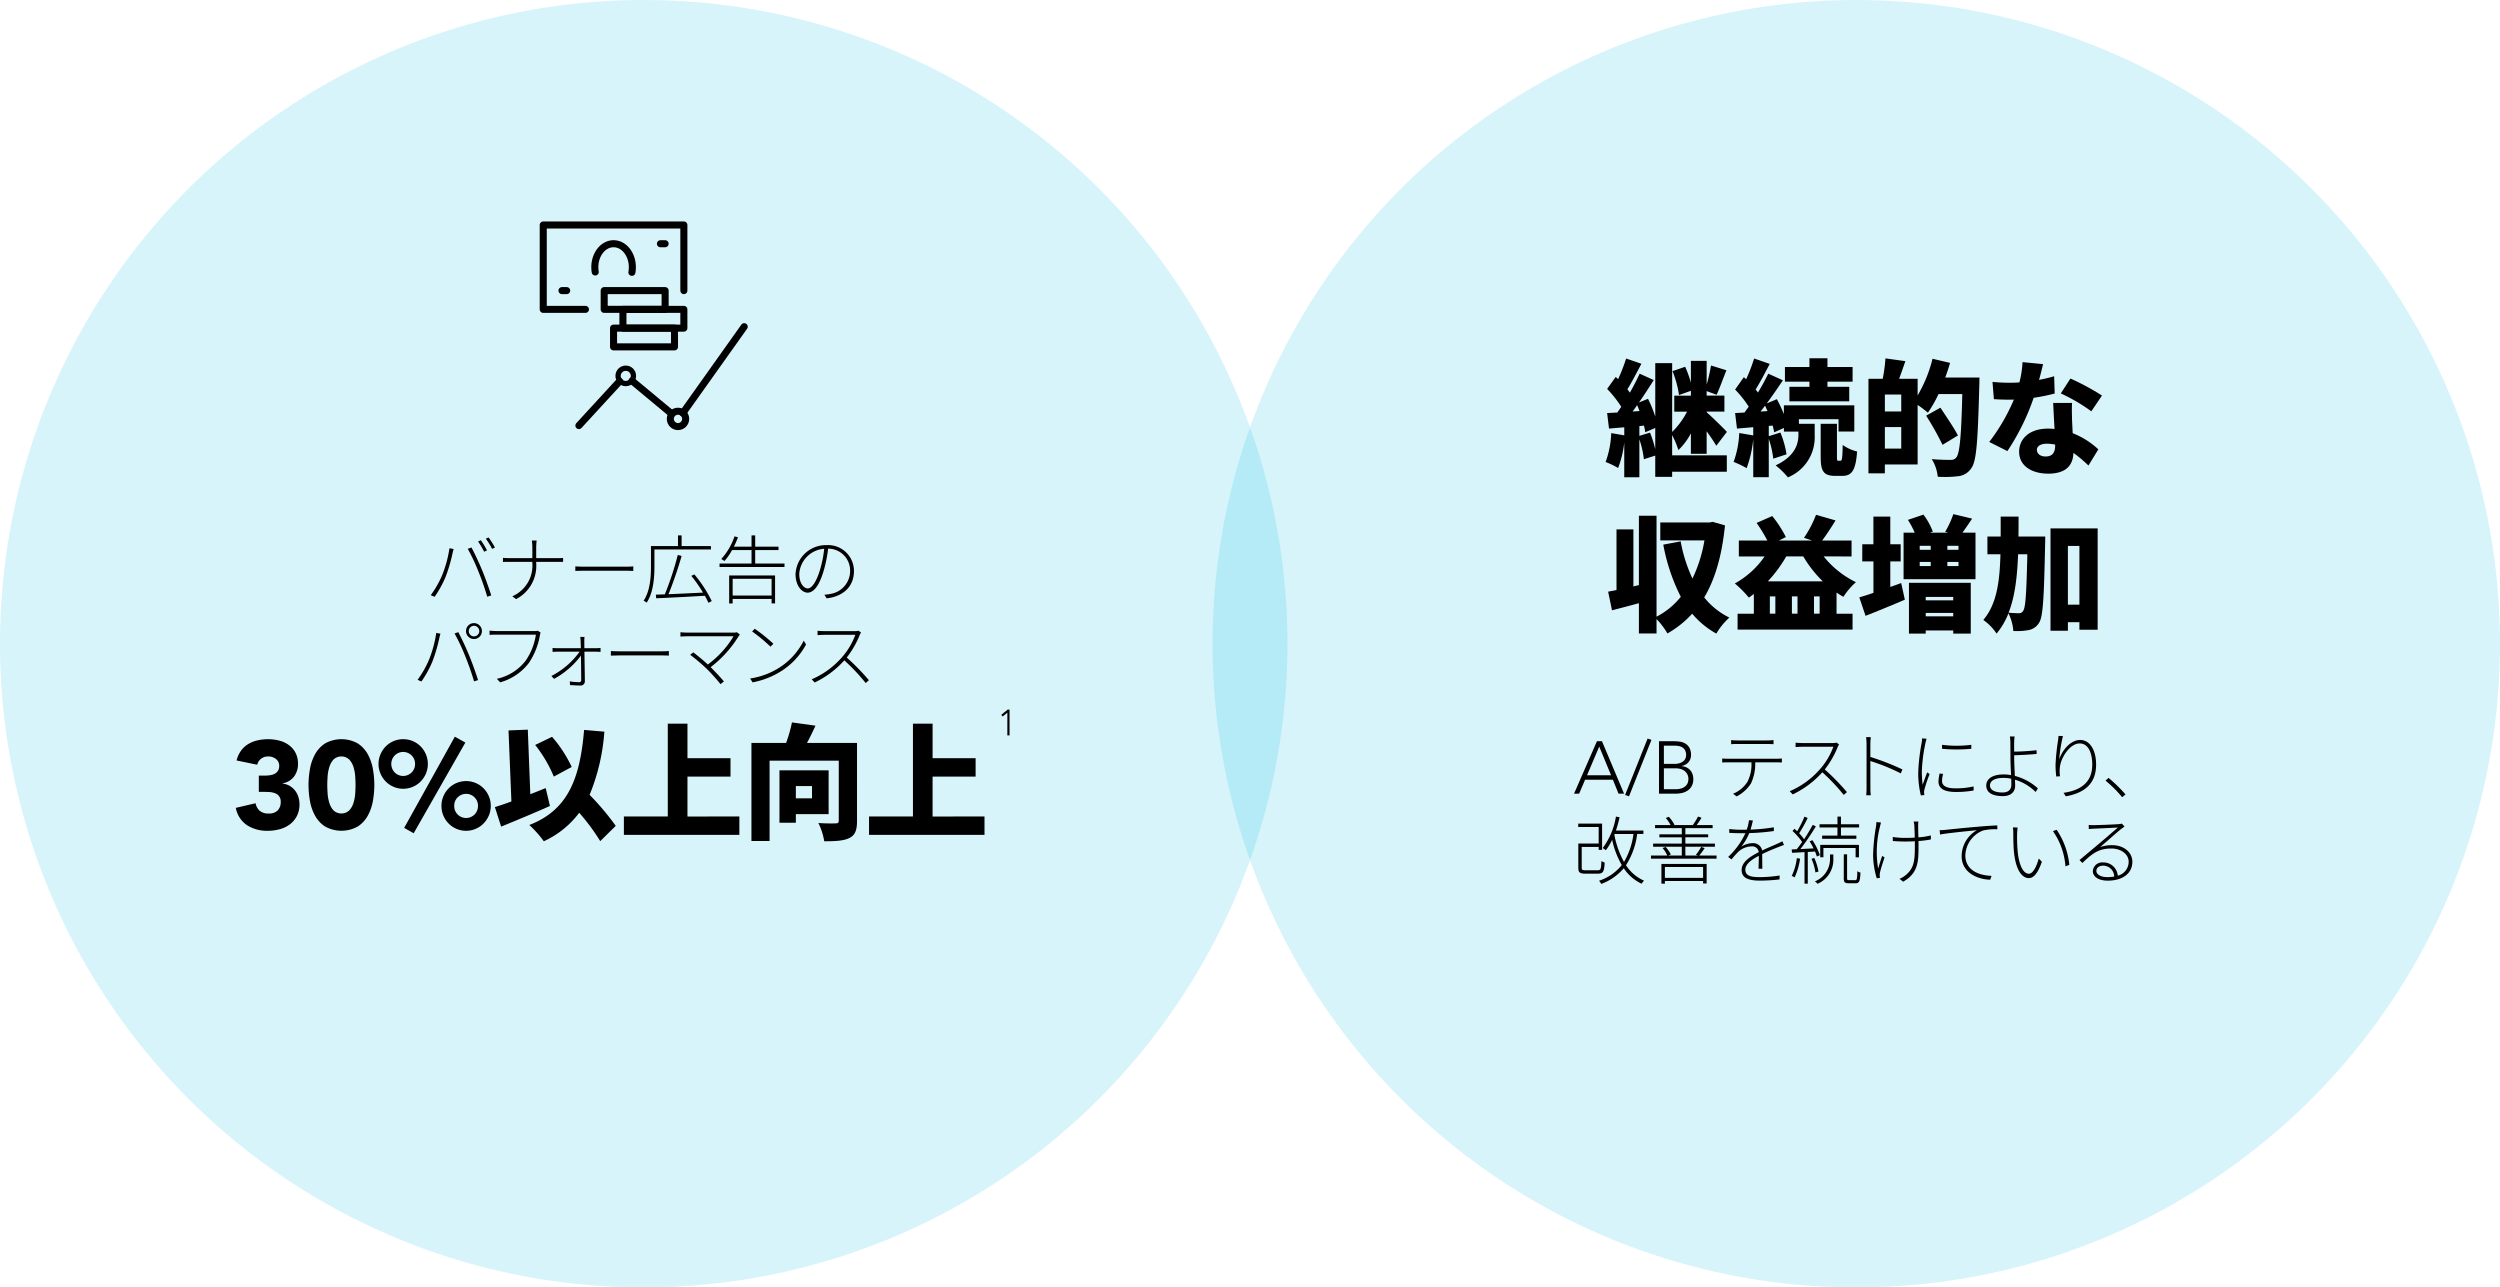 <?xml version="1.0" encoding="UTF-8"?> <svg xmlns="http://www.w3.org/2000/svg" viewBox="0 0 479.657 247.017"><g id="Layer_2" data-name="Layer 2"><g id="Layer_1-2" data-name="Layer 1"><circle cx="123.508" cy="123.508" r="123.508" style="fill:#00b5de;opacity:0.16"></circle><path d="M49.659,148.806h1.177a6.48,6.48,0,0,0,.983-.072,2.792,2.792,0,0,0,.876-.276,1.623,1.623,0,0,0,.637-.576,1.774,1.774,0,0,0,.239-.971,1.582,1.582,0,0,0-.611-1.273,2.282,2.282,0,0,0-1.5-.5,2.119,2.119,0,0,0-1.393.456,2.086,2.086,0,0,0-.719,1.128l-3.96-.816a5.416,5.416,0,0,1,.864-1.884,4.767,4.767,0,0,1,1.367-1.26,6.061,6.061,0,0,1,1.765-.708,8.953,8.953,0,0,1,2.051-.227,8.462,8.462,0,0,1,2.172.275,5.349,5.349,0,0,1,1.836.864,4.322,4.322,0,0,1,1.26,1.476,4.475,4.475,0,0,1,.469,2.112,3.973,3.973,0,0,1-.744,2.424,3.409,3.409,0,0,1-2.161,1.3v.072a3.387,3.387,0,0,1,1.357.456,3.657,3.657,0,0,1,.995.888,3.9,3.9,0,0,1,.624,1.2,4.57,4.57,0,0,1,.217,1.416,4.843,4.843,0,0,1-.492,2.233,4.675,4.675,0,0,1-1.321,1.595,5.642,5.642,0,0,1-1.944.948,8.735,8.735,0,0,1-2.363.312,7.1,7.1,0,0,1-3.924-1.056A5.132,5.132,0,0,1,45.243,155l3.792-.888a2.583,2.583,0,0,0,.78,1.44,2.525,2.525,0,0,0,1.741.528,2.258,2.258,0,0,0,1.74-.612,2.231,2.231,0,0,0,.563-1.572,1.641,1.641,0,0,0-1.08-1.7,3.451,3.451,0,0,0-1.08-.228c-.4-.024-.8-.036-1.2-.036h-.841Z"></path><path d="M59.194,150.606a17.5,17.5,0,0,1,.277-3.071,8.966,8.966,0,0,1,.983-2.832,5.848,5.848,0,0,1,1.933-2.077,6.461,6.461,0,0,1,6.239,0,5.855,5.855,0,0,1,1.932,2.077,8.992,8.992,0,0,1,.984,2.832,17.229,17.229,0,0,1,0,6.143,9,9,0,0,1-.984,2.832,5.852,5.852,0,0,1-1.932,2.076,6.454,6.454,0,0,1-6.239,0,5.846,5.846,0,0,1-1.933-2.076,8.975,8.975,0,0,1-.983-2.832A17.507,17.507,0,0,1,59.194,150.606Zm3.6,0q0,.672.06,1.608a7.806,7.806,0,0,0,.325,1.8,3.808,3.808,0,0,0,.8,1.464,2.22,2.22,0,0,0,3.036,0,3.74,3.74,0,0,0,.816-1.464,7.859,7.859,0,0,0,.324-1.8q.06-.936.061-1.608c0-.447-.021-.984-.061-1.608a7.84,7.84,0,0,0-.324-1.8,3.737,3.737,0,0,0-.816-1.465,2.22,2.22,0,0,0-3.036,0,3.805,3.805,0,0,0-.8,1.465,7.788,7.788,0,0,0-.325,1.8C62.814,149.622,62.794,150.159,62.794,150.606Z"></path><path d="M72.625,146.575A4.624,4.624,0,0,1,73,144.726a4.906,4.906,0,0,1,1.008-1.512,4.692,4.692,0,0,1,1.5-1.02,4.788,4.788,0,0,1,3.7,0,4.7,4.7,0,0,1,1.5,1.02,4.906,4.906,0,0,1,1.008,1.512,4.776,4.776,0,0,1,0,3.7,4.906,4.906,0,0,1-1.008,1.512,4.655,4.655,0,0,1-1.5,1.02,4.708,4.708,0,0,1-5.2-1.02A4.906,4.906,0,0,1,73,148.422,4.618,4.618,0,0,1,72.625,146.575Zm7.008,0a2.243,2.243,0,0,0-.66-1.633,2.29,2.29,0,0,0-3.241,0,2.35,2.35,0,0,0,0,3.264,2.29,2.29,0,0,0,3.241,0A2.242,2.242,0,0,0,79.633,146.575Zm7.632-5.233,2.016,1.128-9.912,17.4-1.824-1.032ZM84.7,154.615a4.607,4.607,0,0,1,.372-1.849,4.871,4.871,0,0,1,1.008-1.512,4.692,4.692,0,0,1,1.5-1.02,4.774,4.774,0,0,1,3.7,0,4.692,4.692,0,0,1,1.5,1.02,4.926,4.926,0,0,1,1.009,1.512,4.641,4.641,0,0,1,.372,1.849,4.722,4.722,0,0,1-.372,1.859A4.888,4.888,0,0,1,92.772,158a4.708,4.708,0,0,1-6.7,0,4.833,4.833,0,0,1-1.008-1.524A4.687,4.687,0,0,1,84.7,154.615Zm7.008,0a2.247,2.247,0,0,0-.66-1.633,2.289,2.289,0,0,0-3.24,0,2.24,2.24,0,0,0-.661,1.633,2.265,2.265,0,0,0,.661,1.655,2.289,2.289,0,0,0,3.24,0A2.272,2.272,0,0,0,91.705,154.615Z"></path><path d="M105.513,154.638c-3.121,1.392-6.6,2.832-9.362,3.96l-1.2-3.744c.912-.288,1.992-.649,3.168-1.08l-.552-13.633,3.7-.145.479,12.385c.984-.384,1.992-.792,2.952-1.176Zm9.648,6.744a39.993,39.993,0,0,0-4.032-5.448,17.562,17.562,0,0,1-6.792,5.473,20.561,20.561,0,0,0-2.784-3.12c7.272-2.809,9.72-8.642,10.512-18.243l3.888.336a38.821,38.821,0,0,1-2.832,12.121,49.178,49.178,0,0,1,5.017,5.953ZM106.257,149a25.539,25.539,0,0,0-3.576-6.072l3.24-1.56a24.7,24.7,0,0,1,3.768,5.784Z"></path><path d="M141.857,156.654v3.528H119.7v-3.528h8.424v-17.81H131.9v6.625h8.257V149H131.9v7.657Z"></path><path d="M164.432,157.518c0,1.752-.361,2.712-1.465,3.265-1.128.551-2.664.624-4.825.624a12.445,12.445,0,0,0-1.127-3.505c1.223.1,2.856.1,3.312.072.432,0,.6-.12.6-.528v-11.5H147.653v15.41h-3.479V142.54h6.648a27.361,27.361,0,0,0,1.128-3.935l4.513.624c-.529,1.151-1.08,2.3-1.633,3.311h9.6Zm-11.738-1.32v1.656H149.55V147.8h9.432v8.4Zm0-5.376v2.351h3.1v-2.351Z"></path><path d="M188.89,156.654v3.528H166.736v-3.528h8.424v-17.81h3.769v6.625h8.256V149h-8.256v7.657Z"></path><path d="M193.276,136.734h-.007l-.9.735-.259-.322,1.225-1h.357V141.1h-.42Z"></path><path d="M86.236,105.186l.8.156c-.086.27-.142.526-.213.81a30.035,30.035,0,0,1-1.336,4.546,20.5,20.5,0,0,1-2.1,3.807l-.739-.312a19.416,19.416,0,0,0,2.173-3.808A22.694,22.694,0,0,0,86.236,105.186Zm3.509.113.711-.256c.539.995,1.42,2.827,2.059,4.4.611,1.463,1.364,3.593,1.734,4.8l-.768.242a49.176,49.176,0,0,0-1.676-4.8A36.568,36.568,0,0,0,89.745,105.3Zm3.693.3-.553.256a14.582,14.582,0,0,0-1.165-1.961l.54-.241A16.013,16.013,0,0,1,93.438,105.6Zm1.521-.555-.54.271a14.183,14.183,0,0,0-1.207-1.961l.525-.241A16.919,16.919,0,0,1,94.959,105.043Z"></path><path d="M107,107.089a9.223,9.223,0,0,0,1.037-.043v.768c-.171-.015-.682-.015-1.052-.015h-4.105v.284a7.17,7.17,0,0,1-3.863,6.863l-.725-.54a6.417,6.417,0,0,0,3.85-6.323V107.8H97.678c-.5,0-.98,0-1.179.029v-.8a10.446,10.446,0,0,0,1.15.056h4.49v-2.116a8.885,8.885,0,0,0-.1-1.265h.924a12.488,12.488,0,0,0-.086,1.265v2.116Z"></path><path d="M110.384,108.666c.369.029.965.057,1.8.057h7.869a14.153,14.153,0,0,0,1.45-.057v.881c-.256-.014-.782-.043-1.435-.043h-7.884c-.782,0-1.421.015-1.8.043Z"></path><path d="M125.562,105.427v3.211c0,2.074-.171,5-1.492,6.989a2.35,2.35,0,0,0-.582-.369c1.278-1.946,1.406-4.632,1.406-6.62v-3.864h5.186v-2.046h.695v2.046H136.4v.653Zm10.356,10.229a13.3,13.3,0,0,0-.682-1.35c-3.395.2-6.974.384-9.333.482l-.071-.695c.512-.015,1.094-.043,1.719-.056a56.05,56.05,0,0,0,2.486-7.558l.738.2a76.43,76.43,0,0,1-2.513,7.33c1.96-.085,4.318-.2,6.619-.312a26.986,26.986,0,0,0-2.244-3.21l.582-.284a24.727,24.727,0,0,1,3.338,5.127Z"></path><path d="M150.514,108.126v.654H138.055v-.654h6.137V105.54h-3.736a11.464,11.464,0,0,1-1.463,2.1,5.819,5.819,0,0,0-.611-.383,12.257,12.257,0,0,0,2.543-4.348l.668.171c-.228.611-.5,1.222-.782,1.8h3.381v-2.159h.7v2.159h4.475v.653h-4.475v2.586ZM139.9,110.413h8.808v5.356h-.668v-.853h-7.473v.868H139.9Zm.667.64v3.21h7.473v-3.21Z"></path><path d="M158.177,114.107a7.9,7.9,0,0,0,1.135-.156,4.454,4.454,0,0,0,3.793-4.39,4.191,4.191,0,0,0-4.218-4.29,26.333,26.333,0,0,1-.838,4.177c-.853,2.926-1.933,4.261-3.1,4.261-1.065,0-2.316-1.278-2.316-3.565a5.841,5.841,0,0,1,5.981-5.555,4.957,4.957,0,0,1,5.228,4.987c0,2.94-2.032,4.858-5.243,5.227Zm-.043-8.821a5.17,5.17,0,0,0-4.787,4.8c0,1.99.98,2.814,1.633,2.814s1.563-.952,2.358-3.609A21.7,21.7,0,0,0,158.134,105.286Z"></path><path d="M83.706,121.428l.8.156c-.086.27-.143.526-.213.81a30.238,30.238,0,0,1-1.336,4.546,20.5,20.5,0,0,1-2.1,3.807l-.738-.312a19.438,19.438,0,0,0,2.173-3.808A22.745,22.745,0,0,0,83.706,121.428Zm3.509.113.711-.255c.539,1,1.42,2.827,2.059,4.4.611,1.463,1.363,3.594,1.734,4.8l-.768.241a48.932,48.932,0,0,0-1.677-4.8A36.573,36.573,0,0,0,87.215,121.541Zm3.721-1.988a1.527,1.527,0,1,1,0,3.054,1.527,1.527,0,0,1,0-3.054Zm0,2.543a1.026,1.026,0,0,0,1.024-1.009,1.038,1.038,0,0,0-1.024-1.023,1.013,1.013,0,0,0-.994,1.023A1,1,0,0,0,90.936,122.1Z"></path><path d="M103.728,121.371a1.981,1.981,0,0,0-.142.54,13.629,13.629,0,0,1-2.116,5.285,10.479,10.479,0,0,1-5.513,3.721l-.625-.681a9.51,9.51,0,0,0,5.526-3.481,11.863,11.863,0,0,0,1.961-4.986H95.176c-.511,0-.895.014-1.25.043v-.824a10.993,10.993,0,0,0,1.264.085h7.444a1.88,1.88,0,0,0,.554-.057Z"></path><path d="M114.4,124.369a6.89,6.89,0,0,0,.824-.057v.766c-.2-.013-.568-.041-.824-.041h-2.272c.028,1.846.071,4.4.085,5.681a.8.8,0,0,1-.881.811c-.5,0-1.449-.058-1.96-.086l-.057-.71a12.617,12.617,0,0,0,1.8.156.376.376,0,0,0,.4-.412c0-.994-.028-3-.056-4.688a15.93,15.93,0,0,1-5.156,4.46l-.512-.553a15.155,15.155,0,0,0,5.412-4.659h-4.262c-.341,0-.61.013-.923.041v-.766a6.96,6.96,0,0,0,.923.057h4.5c-.015-.625-.029-1.109-.043-1.335a5.643,5.643,0,0,0-.071-.825h.824a5.123,5.123,0,0,0-.043.825c0,.226,0,.71.015,1.335Z"></path><path d="M117.205,124.909c.369.028.966.056,1.805.056h7.869c.739,0,1.165-.028,1.449-.056v.88c-.256-.014-.781-.043-1.435-.043H119.01c-.783,0-1.421.015-1.805.043Z"></path><path d="M141.972,121.769a2.75,2.75,0,0,0-.285.341,21.907,21.907,0,0,1-5.34,5.895c.88.881,1.974,2.032,2.543,2.742l-.654.511a34.473,34.473,0,0,0-2.486-2.784,35.476,35.476,0,0,0-3.324-2.841l.582-.469a36.388,36.388,0,0,1,2.8,2.33,18.551,18.551,0,0,0,4.929-5.413h-8.85c-.54,0-1.066.029-1.335.057V121.3a12.319,12.319,0,0,0,1.335.071h8.822a2.058,2.058,0,0,0,.667-.071Z"></path><path d="M149.734,127.962a13.119,13.119,0,0,0,4.475-5.056l.44.753a13.743,13.743,0,0,1-4.489,4.928,15.62,15.62,0,0,1-5.768,2.33l-.468-.738A14.38,14.38,0,0,0,149.734,127.962Zm-1.349-4.446-.555.555a30.583,30.583,0,0,0-3.523-2.913l.5-.526A32.864,32.864,0,0,1,148.385,123.516Z"></path><path d="M165.2,121.371a2.425,2.425,0,0,0-.256.469,17.7,17.7,0,0,1-2.486,4.319,42.614,42.614,0,0,1,4.248,4.346l-.611.54a36.82,36.82,0,0,0-4.106-4.346,18.037,18.037,0,0,1-5.682,4.247l-.569-.611a16.281,16.281,0,0,0,5.867-4.3,13.487,13.487,0,0,0,2.5-4.234h-5.952c-.454,0-1.221.057-1.292.057v-.838c.085.014.852.071,1.292.071H163.9a2.918,2.918,0,0,0,.824-.086Z"></path><circle cx="356.149" cy="123.508" r="123.508" style="fill:#00b5de;opacity:0.16"></circle><path d="M306.394,142.213h.966l4.235,10.063h-1.052L309.45,149.6h-5.331l-1.136,2.672H302Zm.44,1.024-2.344,5.514h4.618Z"></path><path d="M316.115,141.7l.739.255-4.307,10.83-.753-.255Z"></path><path d="M318.3,142.213h2.9a7.429,7.429,0,0,1,1.151.093,2.732,2.732,0,0,1,1.045.384,2.236,2.236,0,0,1,.753.809,2.8,2.8,0,0,1,.292,1.372,2.081,2.081,0,0,1-.455,1.336,2.235,2.235,0,0,1-1.351.753v.029a2.669,2.669,0,0,1,.91.234,2.262,2.262,0,0,1,.71.512,2.232,2.232,0,0,1,.462.76,2.755,2.755,0,0,1,.164.966,2.676,2.676,0,0,1-.334,1.414,2.554,2.554,0,0,1-.839.861,3.224,3.224,0,0,1-1.094.426,5.818,5.818,0,0,1-1.1.114H318.3Zm.938,4.349h1.947a3.307,3.307,0,0,0,1.18-.177,2.078,2.078,0,0,0,.71-.433,1.292,1.292,0,0,0,.341-.548,1.9,1.9,0,0,0,.085-.533,1.921,1.921,0,0,0-.177-.874,1.482,1.482,0,0,0-.476-.554,1.918,1.918,0,0,0-.7-.291,4,4,0,0,0-.839-.086h-2.075Zm0,4.861h2.146a3.675,3.675,0,0,0,1.328-.2,2.029,2.029,0,0,0,.775-.5,1.574,1.574,0,0,0,.363-.632,2.312,2.312,0,0,0,.092-.6,2.007,2.007,0,0,0-.213-.953,1.908,1.908,0,0,0-.555-.646,2.3,2.3,0,0,0-.774-.362,3.421,3.421,0,0,0-.874-.114h-2.288Z"></path><path d="M340.867,145.571c.3,0,.681-.015,1.008-.043v.767c-.284-.014-.682-.029-1.008-.029h-4.106a8.8,8.8,0,0,1-.809,4.035,7.1,7.1,0,0,1-2.757,2.5l-.682-.512a5.98,5.98,0,0,0,2.742-2.258,7.31,7.31,0,0,0,.781-3.765h-4.46c-.426,0-.767,0-1.151.029v-.767c.369.028.71.043,1.151.043Zm-7.558-2.827c-.455,0-.838.013-1.165.042v-.795a9.312,9.312,0,0,0,1.137.071h5.781a11.881,11.881,0,0,0,1.208-.071v.795c-.384-.029-.853-.042-1.208-.042Z"></path><path d="M352.848,142.843a2.425,2.425,0,0,0-.256.469,17.711,17.711,0,0,1-2.486,4.318,42.722,42.722,0,0,1,4.248,4.347l-.611.54a36.824,36.824,0,0,0-4.106-4.347,18,18,0,0,1-5.683,4.247l-.568-.61a16.272,16.272,0,0,0,5.867-4.3,13.5,13.5,0,0,0,2.5-4.233H345.8c-.454,0-1.222.057-1.292.057v-.838c.085.013.852.071,1.292.071h5.754a2.918,2.918,0,0,0,.824-.086Z"></path><path d="M364.686,148.383a37.369,37.369,0,0,0-5.839-2.372l.014,5.071a12.424,12.424,0,0,0,.071,1.506h-.881a12.009,12.009,0,0,0,.071-1.506v-8.31a11.624,11.624,0,0,0-.085-1.35h.9c-.043.4-.085,1.009-.085,1.35v2.457a47.381,47.381,0,0,1,6.151,2.4Z"></path><path d="M369.635,141.735c-.057.213-.142.5-.2.766a31.4,31.4,0,0,0-.71,5.527,21.9,21.9,0,0,0,.156,2.543c.256-.739.639-1.762.881-2.387l.454.341a26.954,26.954,0,0,0-.994,2.97,2.317,2.317,0,0,0-.057.61c.014.142.029.312.042.44l-.667.057a17.648,17.648,0,0,1-.5-4.488,38.059,38.059,0,0,1,.667-5.669,5.626,5.626,0,0,0,.072-.782Zm3.182,6.748a5.15,5.15,0,0,0-.213,1.349c0,.654.384,1.42,2.6,1.42a14.688,14.688,0,0,0,3.453-.369l.014.781a18.309,18.309,0,0,1-3.424.285c-2.33,0-3.324-.739-3.324-1.989a8.25,8.25,0,0,1,.213-1.548Zm5.4-5.583v.766a30.749,30.749,0,0,1-5.611,0V142.9A21.861,21.861,0,0,0,378.215,142.9Z"></path><path d="M386.447,145.3c0,.938.071,2.344.128,3.566a10.675,10.675,0,0,1,4.418,2.386l-.427.7a9.547,9.547,0,0,0-3.963-2.359c.014.455.028.867.028,1.18,0,1.079-.753,1.975-2.344,1.975-1.889,0-3.2-.6-3.2-2.032,0-1.151,1.008-2.131,3.353-2.131a7.644,7.644,0,0,1,1.406.127c-.057-1.164-.114-2.5-.114-3.409,0-.809-.014-2.144-.014-2.741a7.455,7.455,0,0,0-.1-1.265h.91a10.565,10.565,0,0,0-.085,1.265c-.015.4,0,.994,0,1.647a42.437,42.437,0,0,0,4.29-.269l.028.71c-1.293.128-3.153.227-4.318.256Zm-.569,4.106a7.443,7.443,0,0,0-1.491-.157c-1.662,0-2.586.569-2.586,1.45,0,.824.838,1.349,2.4,1.349,1.108,0,1.7-.525,1.7-1.52C385.907,150.245,385.893,149.861,385.878,149.406Z"></path><path d="M395.8,141.223a28.22,28.22,0,0,0-.71,4.5c.5-1.677,2.117-3.751,4.021-3.751,1.8,0,3.053,1.847,3.053,4.73,0,3.851-2.471,5.484-5.809,6.081l-.441-.667c3.012-.441,5.512-1.791,5.512-5.4,0-2.259-.753-4.077-2.415-4.077-1.818,0-3.537,2.585-3.779,4.433a6.318,6.318,0,0,0,.014,1.86l-.724.057a18.955,18.955,0,0,1-.142-2.16,39.111,39.111,0,0,1,.454-4.574c.057-.4.1-.738.115-1.065Z"></path><path d="M407.168,152.957a22.454,22.454,0,0,0-3.2-3.182l.583-.526a28.331,28.331,0,0,1,3.253,3.168Z"></path><path d="M306.569,166.969c.54,0,.626-.241.682-1.762a2.471,2.471,0,0,0,.625.285c-.085,1.705-.284,2.13-1.278,2.13h-2.4c-1.079,0-1.378-.212-1.378-1.122v-4.659h3.906v-3.168h-3.92v-.653h4.574v5.043h-.654V162.5h-3.253v3.992c0,.4.128.482.753.482Zm7.544-6.961A14.363,14.363,0,0,1,311.967,166a7.869,7.869,0,0,0,3.467,2.969,3.13,3.13,0,0,0-.469.583,8.321,8.321,0,0,1-3.424-2.97,10.436,10.436,0,0,1-4.318,3.012,3.351,3.351,0,0,0-.427-.61,9.307,9.307,0,0,0,4.362-3.012,16.67,16.67,0,0,1-1.847-4.845,10.926,10.926,0,0,1-1.207,2,5.933,5.933,0,0,0-.611-.411,13.748,13.748,0,0,0,2.543-6.038l.7.114a22.657,22.657,0,0,1-.7,2.557h5.27v.653Zm-4.376.143a17.475,17.475,0,0,0,1.847,5.227,14.053,14.053,0,0,0,1.819-5.37h-3.609Z"></path><path d="M329.347,164.142v.6H316.761v-.6h3.125a5.366,5.366,0,0,0-.909-1.435l.6-.212a6.48,6.48,0,0,1,.994,1.449l-.511.2h2.613v-1.69h-5.5v-.6h5.5v-1.207h-4.3v-.569h4.3v-1.193h-5.128V158.3h2.984a7.983,7.983,0,0,0-.924-1.364l.583-.228a6.87,6.87,0,0,1,1.079,1.549l-.1.043h3.623a13.3,13.3,0,0,0,1-1.634l.668.227c-.285.483-.64,1.009-.924,1.407h3.054v.582h-5.228v1.193h4.376v.569h-4.376v1.207h5.669v.6h-5.669v1.69h2.415l-.4-.128a11.033,11.033,0,0,0,1.024-1.519l.667.227a13.65,13.65,0,0,1-1.051,1.42Zm-10.583,1.62h8.68V169.5h-.682v-.468h-7.33v.511h-.668Zm.668.582v2.088h7.33v-2.088Z"></path><path d="M337.393,166.671c.029-.6.058-1.69.058-2.472-1.45.767-2.586,1.591-2.586,2.671,0,1.279,1.336,1.42,2.84,1.42a25.766,25.766,0,0,0,3.737-.312l-.014.753a33.72,33.72,0,0,1-3.765.227c-1.9,0-3.508-.37-3.508-2.017,0-1.563,1.605-2.571,3.267-3.438h.014a1.234,1.234,0,0,0-1.392-1.108,3.828,3.828,0,0,0-2.557,1.065,17.494,17.494,0,0,0-1.279,1.435l-.639-.483a14.626,14.626,0,0,0,3.31-4.56c-.284.015-.568.015-.824.015-.625,0-1.491-.029-2.273-.072v-.738a20.25,20.25,0,0,0,2.316.142c.341,0,.682,0,1.037-.015a7.95,7.95,0,0,0,.426-1.818l.753.057c-.1.441-.241,1.066-.455,1.747a34.789,34.789,0,0,0,4.475-.44v.71a39.225,39.225,0,0,1-4.716.4,10.315,10.315,0,0,1-1.535,2.6,4.1,4.1,0,0,1,2.146-.668,1.732,1.732,0,0,1,1.86,1.406c1.094-.525,2.131-.937,2.97-1.321.341-.156.6-.284.909-.454l.313.724c-.3.085-.655.227-.981.355-.9.355-2.031.809-3.2,1.378,0,.81.014,2.117.028,2.813Z"></path><path d="M346.846,163.46v6.08h-.625v-6.051c-.881.056-1.7.1-2.4.128l-.071-.64.98-.042c.327-.4.682-.881,1.037-1.393a12.576,12.576,0,0,0-1.86-2.116l.4-.412c.17.142.326.3.5.469a20.582,20.582,0,0,0,1.406-2.8l.612.256a26,26,0,0,1-1.634,2.94,10.627,10.627,0,0,1,.951,1.137c.626-.952,1.223-1.946,1.649-2.756l.61.284a47.014,47.014,0,0,1-2.969,4.362c.781-.043,1.634-.086,2.528-.128a12.592,12.592,0,0,0-.766-1.365l.54-.212a12.559,12.559,0,0,1,1.434,2.87l-.582.269a7.009,7.009,0,0,0-.355-.966Zm-1.477,1.293a13.232,13.232,0,0,1-1.038,3.58,2.958,2.958,0,0,0-.568-.27,10.463,10.463,0,0,0,.981-3.424Zm2.94,2.628a9.7,9.7,0,0,0-.753-2.614l.54-.156a10.453,10.453,0,0,1,.8,2.614Zm2.8-3.437h.638v.738a5.02,5.02,0,0,1-3.025,4.887,2.8,2.8,0,0,0-.512-.469,4.6,4.6,0,0,0,2.9-4.432Zm1.434-5.186h-3.437v-.61h3.437V156.67h.668v1.478h3.481v.61H353.21v1.563h2.955v.611H349.6v-.611h2.94Zm3.481,5.725v-1.789h-6.18v1.789h-.61V162.1h7.429v2.386Zm-.085,4.389c.326,0,.384-.212.412-1.732a1.42,1.42,0,0,0,.6.27c-.058,1.662-.243,2.059-.938,2.059H354.73c-.781,0-.98-.184-.98-.979v-4.575h.639V168.5c0,.313.071.369.412.369Z"></path><path d="M360.887,157.806c-.057.2-.127.526-.184.768a19.432,19.432,0,0,0-.355,8.083c.185-.682.5-1.634.767-2.429l.468.269c-.284.838-.753,2.273-.88,2.913a2.257,2.257,0,0,0-.057.6c.015.128.043.3.043.412l-.611.085a15.752,15.752,0,0,1-.7-4.4,37.636,37.636,0,0,1,.569-5.611,5.523,5.523,0,0,0,.057-.768Zm9.575,3.254a18.028,18.028,0,0,1-2.372.3v.412c0,3.2.142,5.64-2.941,7.387l-.7-.539a4.645,4.645,0,0,0,1.208-.74c1.761-1.434,1.733-3.2,1.733-6.108V161.4c-.625.042-1.265.056-1.89.056-.71,0-1.775-.043-2.343-.1v-.767a16.23,16.23,0,0,0,2.343.17c.612,0,1.25-.014,1.875-.057-.028-.923-.07-2.017-.085-2.33a4.978,4.978,0,0,0-.128-.753h.91a4.982,4.982,0,0,0-.042.74c-.015.3.013,1.391.042,2.3a14.462,14.462,0,0,0,2.386-.37Z"></path><path d="M373.324,159.213c.767-.086,3.623-.384,6.208-.6,1.591-.143,2.77-.214,3.679-.243v.74a10.218,10.218,0,0,0-2.77.241,5.312,5.312,0,0,0-3.366,4.745c0,3,2.8,3.878,5.028,3.949l-.255.738c-2.4-.056-5.484-1.321-5.484-4.531a5.794,5.794,0,0,1,2.926-4.972c-1.25.142-5.6.54-7.06.838l-.085-.838C372.67,159.27,373.039,159.242,373.324,159.213Z"></path><path d="M387.01,159.923a32.022,32.022,0,0,0,.113,3.524c.256,2.556,1.066,4.19,2.146,4.19.753,0,1.463-1.321,1.89-2.912l.6.61c-.809,2.344-1.647,3.14-2.5,3.14-1.207,0-2.443-1.307-2.841-4.872-.127-1.165-.142-2.913-.142-3.708a7.7,7.7,0,0,0-.07-1.151l.894.029C387.067,159.014,387.024,159.582,387.01,159.923Zm10.015,6-.739.3a13.609,13.609,0,0,0-2.4-6.762l.71-.255A14.538,14.538,0,0,1,397.025,165.918Z"></path><path d="M407.614,158.587c-.213.157-.5.356-.682.5-.653.5-2.784,2.415-3.992,3.438a6.736,6.736,0,0,1,2.273-.369c2.3,0,3.906,1.378,3.906,3.2,0,2.287-1.974,3.608-4.7,3.608-1.9,0-2.883-.824-2.883-1.846a1.793,1.793,0,0,1,1.96-1.649,2.763,2.763,0,0,1,2.827,2.543,2.762,2.762,0,0,0,2.089-2.671c0-1.434-1.436-2.543-3.311-2.543-2.415,0-3.622.9-5.568,2.771l-.555-.554c1.265-1.065,3.126-2.614,3.935-3.3.782-.653,2.7-2.315,3.424-2.94-.767.042-4.035.2-4.758.226a7.9,7.9,0,0,0-.811.072l-.028-.8c.27.029.625.043.839.043.709,0,4.247-.128,4.957-.2a2.37,2.37,0,0,0,.568-.1Zm-1.975,9.59a2.124,2.124,0,0,0-2.159-2.089c-.711,0-1.265.412-1.265.981,0,.766.938,1.221,2.117,1.221A7.558,7.558,0,0,0,405.639,168.177Z"></path><path d="M320.822,87.364h10.489v3.143H320.822v.985h-3.241v-4.08l-2.184.695a17.415,17.415,0,0,0-.863-3.816v7.273h-2.9V84.891a19.8,19.8,0,0,1-1.176,4.9,15.77,15.77,0,0,0-2.4-1.152,18.147,18.147,0,0,0,1.08-5.544l2.5.432V81.987c-1.032.072-2.041.168-2.928.24l-.361-2.977c.576-.023,1.248-.072,1.945-.095.264-.361.5-.721.768-1.105a20.954,20.954,0,0,0-2.713-3.431L310,72.314l.457.431a33.323,33.323,0,0,0,1.536-3.959l2.928,1.007c-.888,1.7-1.848,3.553-2.688,4.9.168.216.336.432.48.648.72-1.272,1.369-2.544,1.872-3.648l2.712,1.223c-.864,1.369-1.847,2.881-2.832,4.3l1.728-.7a24.8,24.8,0,0,1,1.392,3.408V69.673h3.241v13.2a15.1,15.1,0,0,0,2.856-3.887H321.23V75.914h3.192v-.936l-2.28.816a20.292,20.292,0,0,0-1.248-4.585l2.424-.839a19.5,19.5,0,0,1,1.1,3.072v-4.2h3.025V73.8a34.272,34.272,0,0,0,.839-3.673l2.953.912c-.672,1.681-1.321,3.505-1.872,4.7l-1.92-.7v.864h3.408v3.073h-3.408v.12c1.031.888,3.336,3.168,3.887,3.767l-2.04,2.665c-.431-.768-1.128-1.776-1.847-2.784v4.321h-3.025V83.139a12.225,12.225,0,0,1-2.4,3.216,16.751,16.751,0,0,0-1.2-2.88Zm-6.265-8.5c-.144-.384-.288-.769-.456-1.128l-.864,1.223ZM316.574,83a21.413,21.413,0,0,1,1.007,3.192v-4.08l-1.92.816a11.19,11.19,0,0,0-.24-1.272l-.887.095v1.873Z"></path><path d="M345.146,81.315h3.024V83.5a8.3,8.3,0,0,1-5.136,8.089,15.262,15.262,0,0,0-2.352-2.3c3.792-1.777,4.368-4.177,4.368-5.881v-.6h-2.784v-.7l-1.872.84a11.792,11.792,0,0,0-.288-1.3l-.744.072v1.968l2.232-.7a18.432,18.432,0,0,1,1.176,4.176l-2.544.84a18.156,18.156,0,0,0-.864-3.792v7.345h-2.977v-7.3a22.52,22.52,0,0,1-1.271,5.568,17.37,17.37,0,0,0-2.5-1.2,18.177,18.177,0,0,0,1.08-5.544l2.688.456V81.962l-3.12.265-.36-2.977,1.8-.095c.264-.361.528-.744.816-1.128a21.023,21.023,0,0,0-2.616-3.289l1.68-2.376.432.408a31.779,31.779,0,0,0,1.536-3.984l3,1.032c-.889,1.7-1.873,3.576-2.713,4.92.168.192.313.384.456.576.744-1.248,1.441-2.52,1.969-3.624l2.808,1.272c-.936,1.416-2.016,2.976-3.1,4.441l1.944-.817a28.3,28.3,0,0,1,1.344,2.857V77.762h13.513V82.8h-3.024V80.426h-7.609Zm-6.025-2.448c-.168-.361-.311-.7-.479-1.033-.288.384-.576.768-.864,1.128Zm8.041-5.641h-4.7V70.417h4.7V68.738h3.457v1.679h4.824v2.809h-4.824v.984H354.8V77H343.322V74.21h3.84ZM353.115,88.4c.288,0,.383-.384.432-3.024a8.07,8.07,0,0,0,2.76,1.249c-.264,3.671-1.032,4.679-2.856,4.679H352.13c-2.328,0-2.807-.96-2.807-3.72V81.315h3.12v6.24c0,.744.024.84.263.84Z"></path><path d="M379.779,72.434s0,1.1-.025,1.512c-.288,10.681-.527,14.569-1.536,15.889a3.429,3.429,0,0,1-2.544,1.536,21.9,21.9,0,0,1-3.888.1,8.015,8.015,0,0,0-1.152-3.384c1.536.144,2.976.144,3.624.144a1.227,1.227,0,0,0,1.056-.432c.7-.744.984-4.272,1.177-12.193H371.93a24.27,24.27,0,0,1-2.04,3.576,20.62,20.62,0,0,0-1.969-1.487V89.116h-6.288v1.7h-3.144V72.674h2.736a32.463,32.463,0,0,0,.528-3.913l3.817.528c-.409,1.177-.817,2.376-1.2,3.385h3.552v3.193a26.046,26.046,0,0,0,2.857-7.034l3.36.792c-.264.937-.576,1.872-.912,2.809Zm-15,3.265h-3.145v3.24h3.145Zm0,10.368V81.939h-3.145v4.128Zm7.92-.72a56.066,56.066,0,0,0-3.144-5.593l2.736-1.536c1.08,1.633,2.64,3.912,3.361,5.329Z"></path><path d="M394.216,75.506a38.075,38.075,0,0,1-4.032.817,44.083,44.083,0,0,1-5.041,10.224l-3.48-1.752a37.076,37.076,0,0,0,4.729-8.136c-.265.023-.528.023-.769.023-1.007,0-1.967-.023-3.072-.1l-.264-3.312c1.1.12,2.52.168,3.312.168.624,0,1.225-.024,1.849-.072a18.9,18.9,0,0,0,.6-3.888l3.937.384c-.168.744-.432,1.824-.768,3.024,1.1-.216,2.112-.456,2.9-.7Zm3.336,1.8c-.071,1.032-.023,2.16,0,3.337.025.552.072,1.487.12,2.472a15.341,15.341,0,0,1,4.921,3.1l-1.9,3.1a25.419,25.419,0,0,0-2.88-2.424c-.073,2.28-1.321,3.985-4.824,3.985-3.145,0-5.593-1.464-5.593-4.225,0-2.376,1.872-4.416,5.544-4.416a10.351,10.351,0,0,1,1.248.072c-.1-1.705-.192-3.648-.264-4.993Zm-3.24,7.993a8.689,8.689,0,0,0-1.608-.168c-1.176,0-1.9.48-1.9,1.152,0,.768.648,1.3,1.656,1.3,1.416,0,1.848-.84,1.848-2.16Zm6.936-6.385a34.077,34.077,0,0,0-5.856-3.432l1.849-2.856a47.444,47.444,0,0,1,6.048,3.264Z"></path><path d="M330.961,100.8c-.576,5.736-1.872,10.273-3.984,13.825a14.108,14.108,0,0,0,4.824,3.865,12.946,12.946,0,0,0-2.5,3.072,16.4,16.4,0,0,1-4.633-3.817,19.32,19.32,0,0,1-4.752,3.792,13.7,13.7,0,0,0-2.088-2.759v2.759h-3.384v-5.808c-1.8.5-3.6.96-5.161,1.368l-.744-3.576c.48-.1,1.033-.193,1.609-.313V101.57h3.24v10.945l1.056-.265v-13.3h3.384v19.371a14.511,14.511,0,0,0,4.657-3.817,36.585,36.585,0,0,1-3.361-10.009l3.336-.624A28.551,28.551,0,0,0,324.72,111a27.263,27.263,0,0,0,2.3-7.32h-8.473v-3.433h9.433l.624-.12Z"></path><path d="M349.892,106.754a18.006,18.006,0,0,0,6.192,4.945,13.4,13.4,0,0,0-2.4,2.808,15.029,15.029,0,0,1-1.32-.816v4.056h3.072V120.8H333.378v-3.048h3.12v-3.793c-.311.241-.647.481-.96.7a20.393,20.393,0,0,0-2.688-2.712,16.843,16.843,0,0,0,5.713-5.185h-4.944v-3.048h5.472a29.172,29.172,0,0,0-2.064-3.384l3-1.321a22.708,22.708,0,0,1,2.616,4.033l-1.344.672h6.408l-1.584-.528a21.493,21.493,0,0,0,2.305-4.417l3.744,1.08c-.864,1.441-1.8,2.809-2.568,3.865h5.64v3.048Zm-.168,4.777a22.732,22.732,0,0,1-3.744-4.777h-3.265a25.851,25.851,0,0,1-3.528,4.777Zm-9.1,2.9h-1.056v3.312h1.056Zm4.248,0H343.8v3.312h1.08Zm4.248,3.312v-3.312h-1.08v3.312Z"></path><path d="M364.769,111.867l.7,3.192c-2.52,1.08-5.281,2.208-7.537,3.1l-1.2-3.553c.768-.216,1.7-.5,2.713-.864v-6.025H357.3v-3.288h2.137V99.121h3.24v5.305h1.992v3.288h-1.992v4.9Zm14.257-9.673v8.928h-13.8v-8.928h2.136a17.172,17.172,0,0,0-1.3-2.449l2.976-1.007a13.075,13.075,0,0,1,1.8,3.264l-.552.192h3.481l-.553-.168a18.737,18.737,0,0,0,1.561-3.384l3.6.863c-.648.985-1.3,1.921-1.848,2.689Zm-12.769,9.625h11.857v9.745h-3.361v-.6h-5.28v.6h-3.216Zm2.064-7.105v.768h2.112v-.768Zm0,3.888h2.112v-.792h-2.112Zm1.152,5.929v.648h5.28v-.648Zm5.28,3.72V117.6h-5.28v.648Zm1.009-13.537h-2.137v.768h2.137Zm0,3.1h-2.137v.792h2.137Z"></path><path d="M392.405,102.938s0,1.1-.025,1.536c-.216,10.033-.384,13.85-1.151,15a2.957,2.957,0,0,1-2.017,1.416,12.046,12.046,0,0,1-2.928.169,9.088,9.088,0,0,0-.936-3.385,14.277,14.277,0,0,1-2.28,3.889,9.784,9.784,0,0,0-2.544-2.616c2.544-3,3.143-7.2,3.288-12.6h-2.5v-3.408h2.544V99.121h3.432c0,1.321,0,2.593-.024,3.817Zm-5.209,3.408c-.168,4.345-.6,8.113-1.825,11.209.841.072,1.561.1,1.993.1a.87.87,0,0,0,.816-.48c.456-.624.624-3.432.792-10.825Zm15.265-4.969V120.82h-3.5v-1.441h-2.209v1.632h-3.336V101.377Zm-3.5,14.642V104.738h-2.209v11.281Z"></path><line x1="131.015" y1="79.241" x2="142.789" y2="62.681" style="fill:none;stroke:#000;stroke-linecap:round;stroke-linejoin:round;stroke-width:1.354px"></line><line x1="121.263" y1="73.069" x2="128.804" y2="79.339" style="fill:none;stroke:#000;stroke-linecap:round;stroke-linejoin:round;stroke-width:1.354px"></line><line x1="111.07" y1="81.649" x2="118.881" y2="73.15" style="fill:none;stroke:#000;stroke-linecap:round;stroke-linejoin:round;stroke-width:1.354px"></line><circle cx="120.06" cy="72.118" r="1.474" style="fill:none;stroke:#000;stroke-linecap:round;stroke-linejoin:round;stroke-width:1.015px"></circle><circle cx="130.081" cy="80.371" r="1.474" style="fill:none;stroke:#000;stroke-linecap:round;stroke-linejoin:round;stroke-width:1.354px"></circle><polyline points="112.322 59.356 104.228 59.356 104.228 43.167 131.209 43.167 131.209 55.758" style="fill:none;stroke:#000;stroke-linecap:round;stroke-linejoin:round;stroke-width:1.354px"></polyline><path d="M114.2,52.182a5.646,5.646,0,0,1-.075-.92c0-2.483,1.611-4.5,3.6-4.5s3.6,2.014,3.6,4.5a5.6,5.6,0,0,1-.087.988" style="fill:none;stroke:#000;stroke-linecap:round;stroke-linejoin:round;stroke-width:1.354px"></path><line x1="126.712" y1="46.765" x2="127.611" y2="46.765" style="fill:none;stroke:#000;stroke-linecap:round;stroke-linejoin:round;stroke-width:1.354px"></line><line x1="107.825" y1="55.758" x2="108.725" y2="55.758" style="fill:none;stroke:#000;stroke-linecap:round;stroke-linejoin:round;stroke-width:1.354px"></line><rect x="119.517" y="59.356" width="11.692" height="3.597" style="fill:none;stroke:#000;stroke-linecap:round;stroke-linejoin:round;stroke-width:1.354px"></rect><rect x="117.718" y="62.953" width="11.692" height="3.597" style="fill:none;stroke:#000;stroke-linecap:round;stroke-linejoin:round;stroke-width:1.354px"></rect><rect x="115.92" y="55.758" width="11.692" height="3.597" style="fill:none;stroke:#000;stroke-linecap:round;stroke-linejoin:round;stroke-width:1.354px"></rect></g></g></svg> 